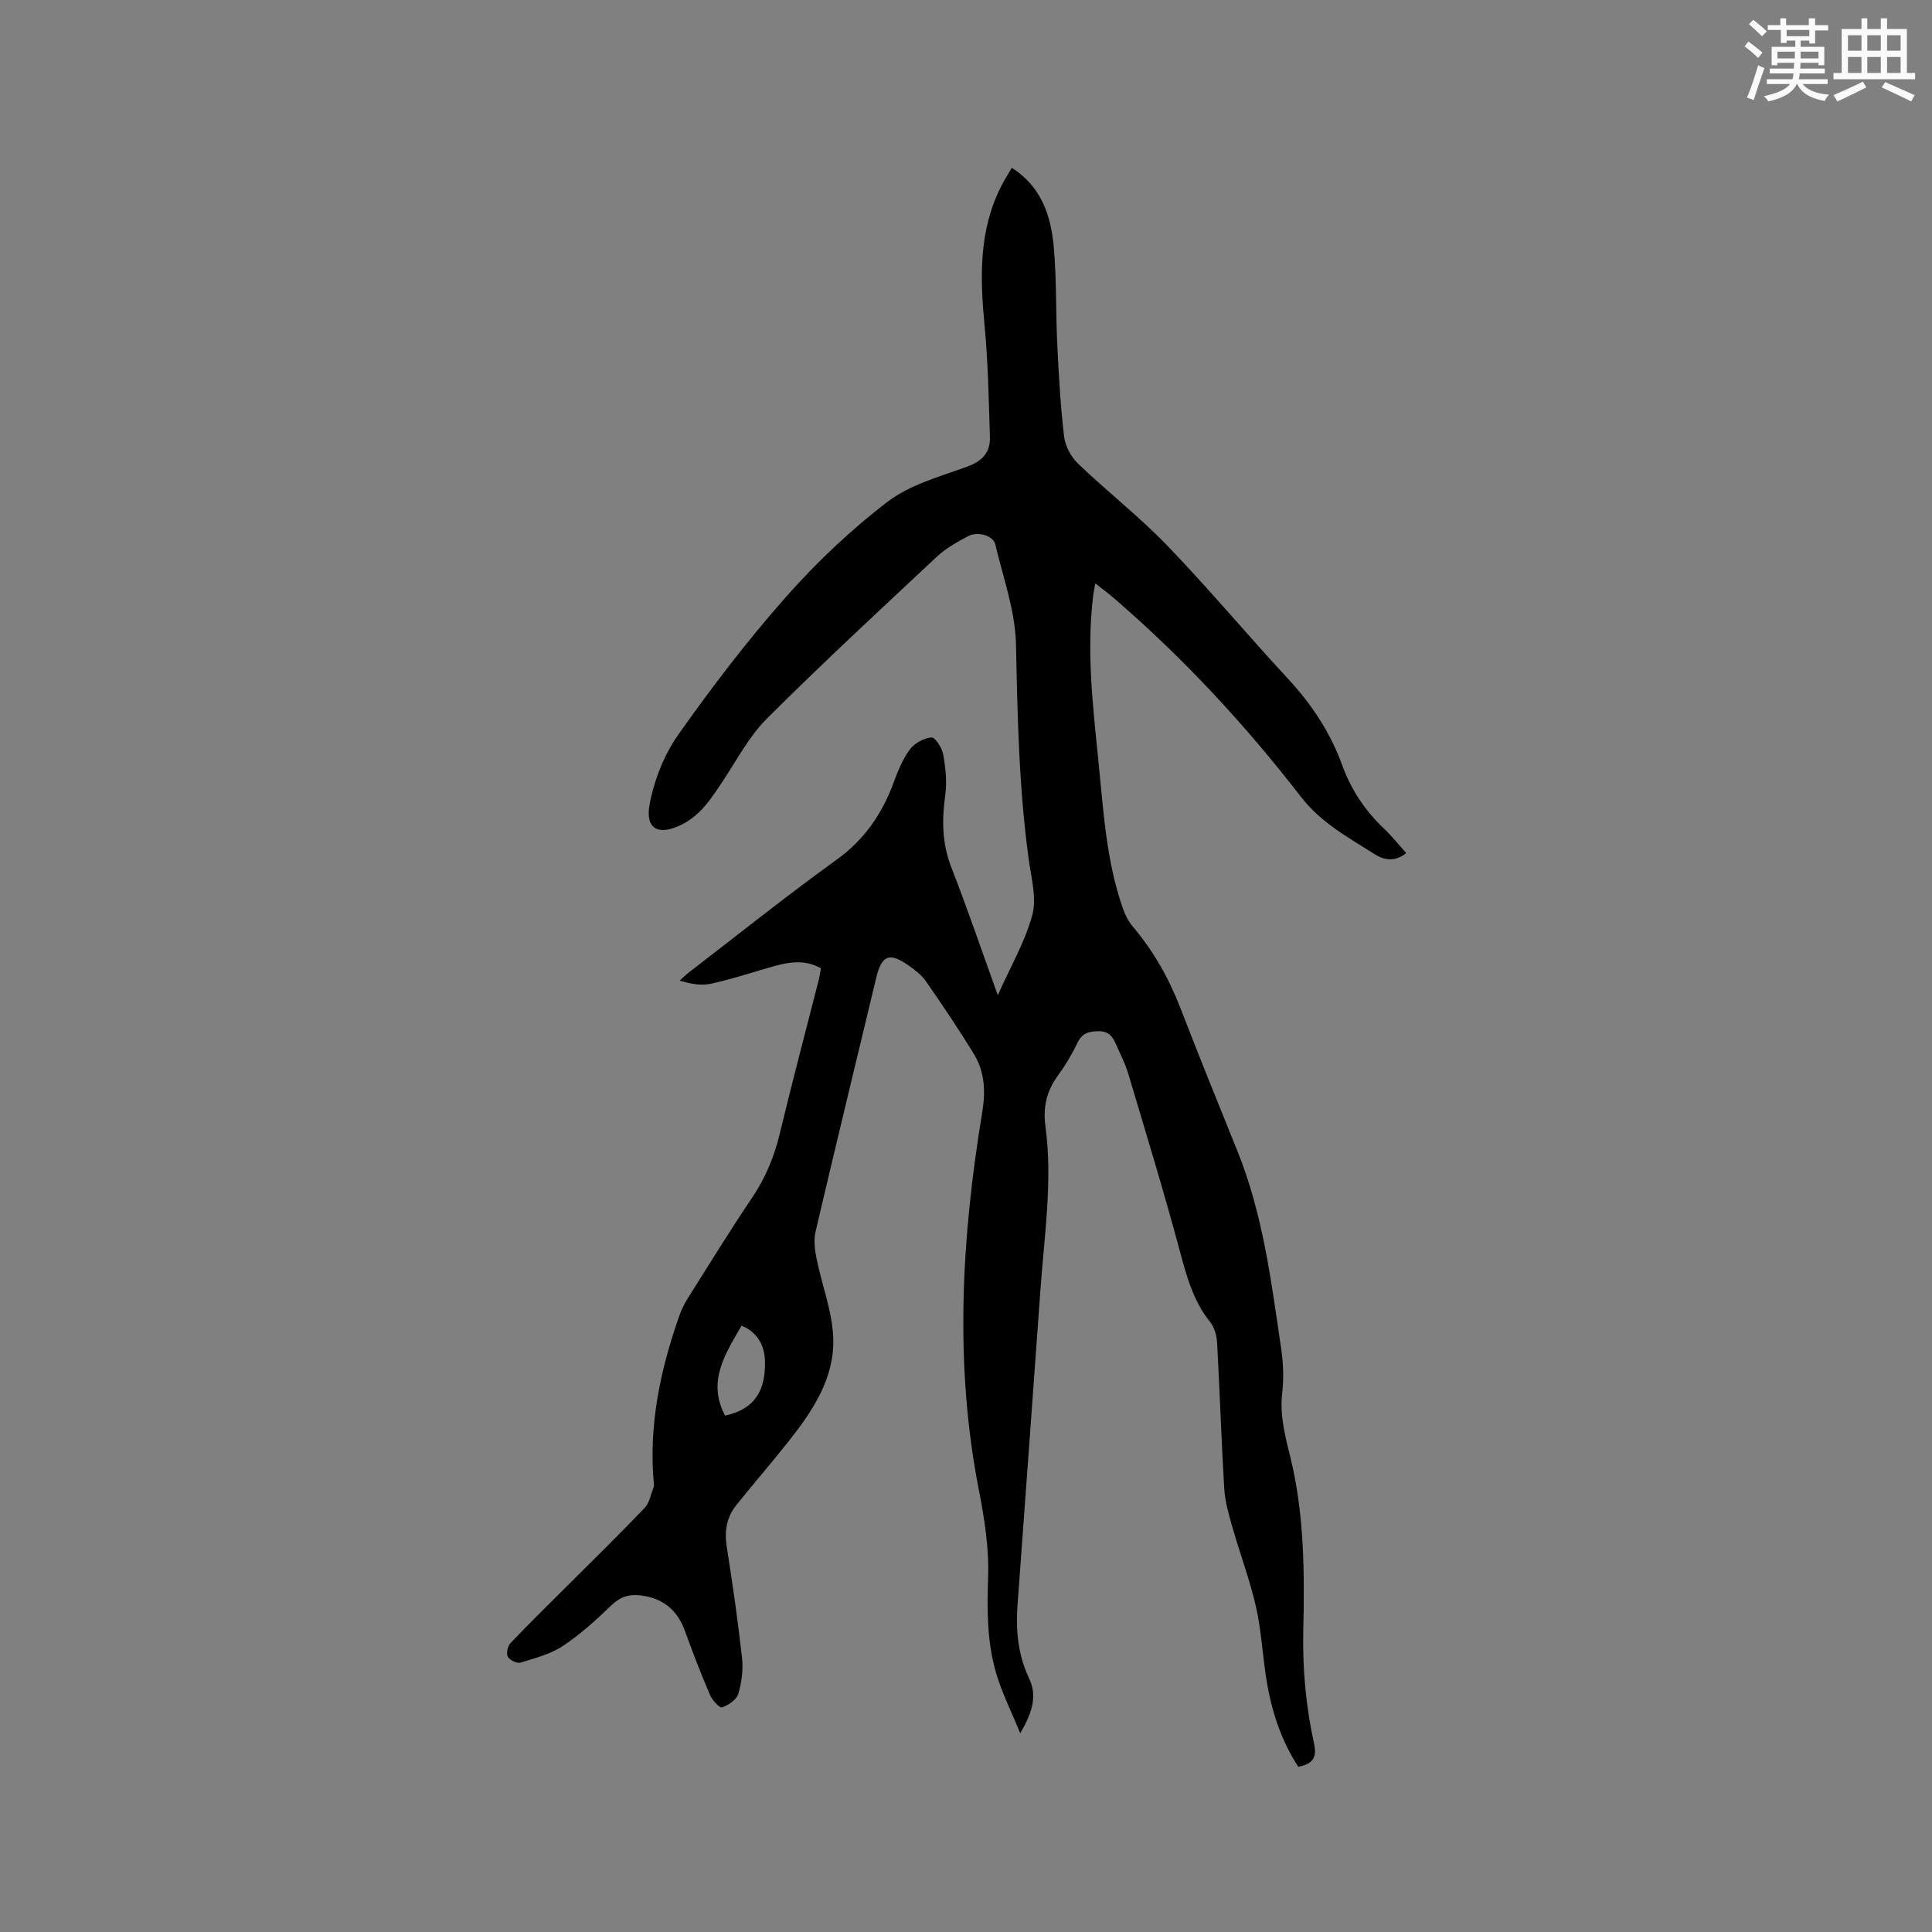 <svg enable-background="new 0 0 400 400" viewBox="0 0 400 400" xmlns="http://www.w3.org/2000/svg"><rect x="0" y="0" width="400" height="400" fill="#808080" stroke="none"/><path d="m169.96 200.47c-3.56-1.99-7.03-1.22-10.53-.2-4.05 1.18-8.08 2.49-12.19 3.39-2 .44-4.17.08-6.52-.64.64-.57 1.25-1.18 1.92-1.7 10.17-7.82 20.19-15.84 30.59-23.34 5.8-4.18 9.43-9.55 11.83-16.07.87-2.36 1.85-4.8 3.34-6.78.96-1.28 2.87-2.3 4.45-2.45.72-.07 2.19 2.13 2.42 3.46.49 2.75.82 5.67.44 8.41-.71 5.13-.7 10 1.23 14.96 3.33 8.54 6.28 17.22 9.64 26.53 2.65-5.92 5.64-11.04 7.14-16.57.94-3.45-.17-7.54-.7-11.3-2.06-14.84-2.36-29.75-2.67-44.71-.14-6.94-2.65-13.84-4.28-20.72-.45-1.89-3.64-2.81-5.69-1.7-2.22 1.19-4.51 2.45-6.34 4.15-11.85 11.08-23.76 22.11-35.24 33.56-3.67 3.66-6.19 8.5-9.1 12.89-2.35 3.55-4.6 7.13-8.61 9.11-4.72 2.33-7.55.94-6.6-4.18.94-5.04 2.99-10.28 5.93-14.45 6.95-9.85 14.31-19.49 22.29-28.51 6.36-7.19 13.44-13.92 21.06-19.73 4.65-3.55 10.83-5.21 16.48-7.27 3.17-1.15 4.81-2.98 4.7-6.17-.25-7.71-.37-15.44-1.11-23.1-.95-9.94-1.21-19.69 3.5-28.89.62-1.21 1.37-2.37 2.15-3.7 6.12 3.88 8.08 9.89 8.67 16.3.62 6.74.41 13.55.74 20.32.31 6.35.66 12.71 1.41 19.01.24 1.98 1.43 4.22 2.88 5.61 6.05 5.79 12.7 10.97 18.5 16.99 8.59 8.92 16.54 18.44 24.96 27.53 4.9 5.28 8.77 11.12 11.22 17.87 1.85 5.08 4.71 9.42 8.64 13.14 1.61 1.52 2.99 3.27 4.63 5.09-2.24 1.87-4.56 1.49-6.48.27-5.47-3.49-11.1-6.46-15.34-11.94-11.56-14.94-24.39-28.8-38.76-41.15-1.11-.96-2.3-1.83-3.79-3.01-.18 1.01-.33 1.66-.41 2.32-1.44 11.46-.13 22.81 1.03 34.2 1.04 10.23 1.59 20.51 4.94 30.34.5 1.47 1.18 2.98 2.17 4.15 4.29 5.07 7.49 10.72 9.89 16.92 3.82 9.87 7.78 19.68 11.76 29.49 5.36 13.21 7.06 27.22 9.12 41.15.44 3 .54 6.14.19 9.15-.54 4.68.67 9 1.75 13.42 2.85 11.75 2.89 23.76 2.62 35.74-.18 7.9.55 15.67 2.23 23.34.63 2.86-.23 4.19-3.26 4.8-3.63-5.57-5.64-11.83-6.66-18.44-.76-4.92-1.02-9.95-2.12-14.78-1.27-5.53-3.29-10.88-4.85-16.35-.75-2.62-1.53-5.3-1.7-8-.61-10.05-.92-20.12-1.48-30.18-.08-1.49-.54-3.22-1.44-4.34-3.5-4.35-4.87-9.45-6.28-14.71-3.32-12.36-7.07-24.61-10.73-36.88-.6-2.01-1.63-3.9-2.46-5.85-.7-1.63-1.52-2.82-3.7-2.77-2 .05-3.35.41-4.29 2.38-1.14 2.38-2.51 4.69-4.07 6.82-2.33 3.17-3.1 6.57-2.58 10.43 1.53 11.36-.23 22.65-1.03 33.94-1.55 21.78-3.17 43.56-4.75 65.33-.38 5.25.13 10.32 2.44 15.19 1.69 3.58.6 7.02-1.87 11.27-1.88-4.61-3.81-8.41-4.99-12.44-1.89-6.45-1.9-13.08-1.66-19.83.21-5.96-.74-12.06-1.89-17.95-5.14-26.21-3.62-52.33.68-78.42.7-4.28.51-8.32-1.72-11.97-3.13-5.14-6.52-10.13-9.94-15.08-.88-1.27-2.21-2.29-3.5-3.21-4.05-2.89-5.66-2.25-6.81 2.53-4.2 17.5-8.45 34.99-12.55 52.52-.41 1.74-.16 3.74.2 5.53 1.12 5.58 3.32 11.09 3.47 16.68.22 8.16-4.27 14.9-9.2 21.13-3.55 4.48-7.29 8.81-10.87 13.26-2.04 2.53-2.49 5.42-1.98 8.66 1.2 7.64 2.31 15.3 3.16 22.98.27 2.45-.08 5.1-.78 7.46-.36 1.21-2.03 2.31-3.36 2.78-.49.17-2.02-1.46-2.47-2.52-1.87-4.37-3.59-8.81-5.21-13.29-1.57-4.32-4.46-6.75-9.05-7.35-2.52-.33-4.37.27-6.25 2.09-3.11 3.01-6.37 5.97-9.96 8.35-2.57 1.7-5.76 2.53-8.76 3.45-.74.23-2.26-.49-2.65-1.2-.37-.66-.05-2.2.54-2.82 3.87-4.07 7.9-8 11.87-11.97 5.32-5.32 10.72-10.58 15.91-16.03 1.03-1.08 1.3-2.9 1.9-4.38.07-.18.03-.42.01-.63-1.1-11.95 1.29-23.38 5.2-34.57.45-1.28 1.03-2.55 1.75-3.7 4.4-6.99 8.74-14.04 13.36-20.89 2.77-4.11 4.6-8.47 5.75-13.27 2.57-10.71 5.4-21.35 8.12-32.02.16-.73.26-1.46.41-2.27zm-19.84 92.62c6.48-1.4 8.39-5.61 8.26-11.24-.08-3.5-1.73-6.12-4.85-7.38-3.35 5.81-7.18 11.51-3.41 18.62z" fill="#010000"/><g fill="#fafafb"><path d="m361.2 9.6.8-1c.9.7 1.9 1.4 2.9 2.3l-.9 1.1c-1-1-2-1.8-2.8-2.4zm.5 10.6c.9-2.1 1.6-4.3 2.3-6.7.4.2.8.4 1.3.6-.7 2.1-1.5 4.3-2.2 6.6zm.4-15.2.9-.9c1 .8 2 1.6 2.8 2.4l-1 1c-.9-.9-1.8-1.7-2.7-2.5zm12.5-1.2h1.2v1.4h2.7v1.1h-2.7v2.7h-1.2v-.6h-1.8v1.3h4.9v3.8h-1.2v-.5h-3.7c0 .4-.1.9-.1 1.2h5.1v1h-5.2c0 .5-.1.9-.2 1.2h6v1h-5.2c1.1 1.3 2.9 2 5.5 2.2-.4.4-.7.8-.9 1.3-2.9-.5-4.8-1.6-5.7-3.5h-.1c-.8 1.7-2.7 2.9-5.9 3.6-.2-.4-.6-.8-.9-1.1 2.8-.6 4.6-1.4 5.4-2.5h-4.8v-1h5.3c.1-.3.2-.7.2-1.2h-4.9v-1h5c0-.4 0-.8.1-1.2h-3.5v.5h-1.2v-3.8h4.9v-1.3h-1.8v.5h-1.2v-2.7h-2.7v-1h2.6v-1.4h1.2v1.4h4.7v-1.4zm-6.6 8.3h3.6c0-.4 0-.9 0-1.4h-3.6zm1.9-4.6h4.7v-1.3h-4.7zm6.6 3.2h-3.7v1.4h3.7z"/><path d="m385.3 3.8h1.3v2.2h2.8v-2.2h1.3v2.2h4.1v9.1h1.7v1.3h-16.9v-1.3h1.7v-9.1h4.1v-2.2zm.4 13.1.7 1.2c-1.8.9-3.8 1.9-6 2.9-.2-.4-.5-.8-.8-1.3 2.3-1 4.3-1.9 6.1-2.8zm-3.1-6.4h2.8v-3.2h-2.8zm0 4.6h2.8v-3.3h-2.8zm4-4.6h2.8v-3.2h-2.8zm0 4.6h2.8v-3.3h-2.8zm3.7 1.9c2.1.9 4.1 1.8 6.1 2.7l-.7 1.3c-2.2-1.1-4.2-2-6.1-2.9zm3.2-9.7h-2.8v3.2h2.8zm-2.8 7.8h2.8v-3.3h-2.8z"/></g></svg>